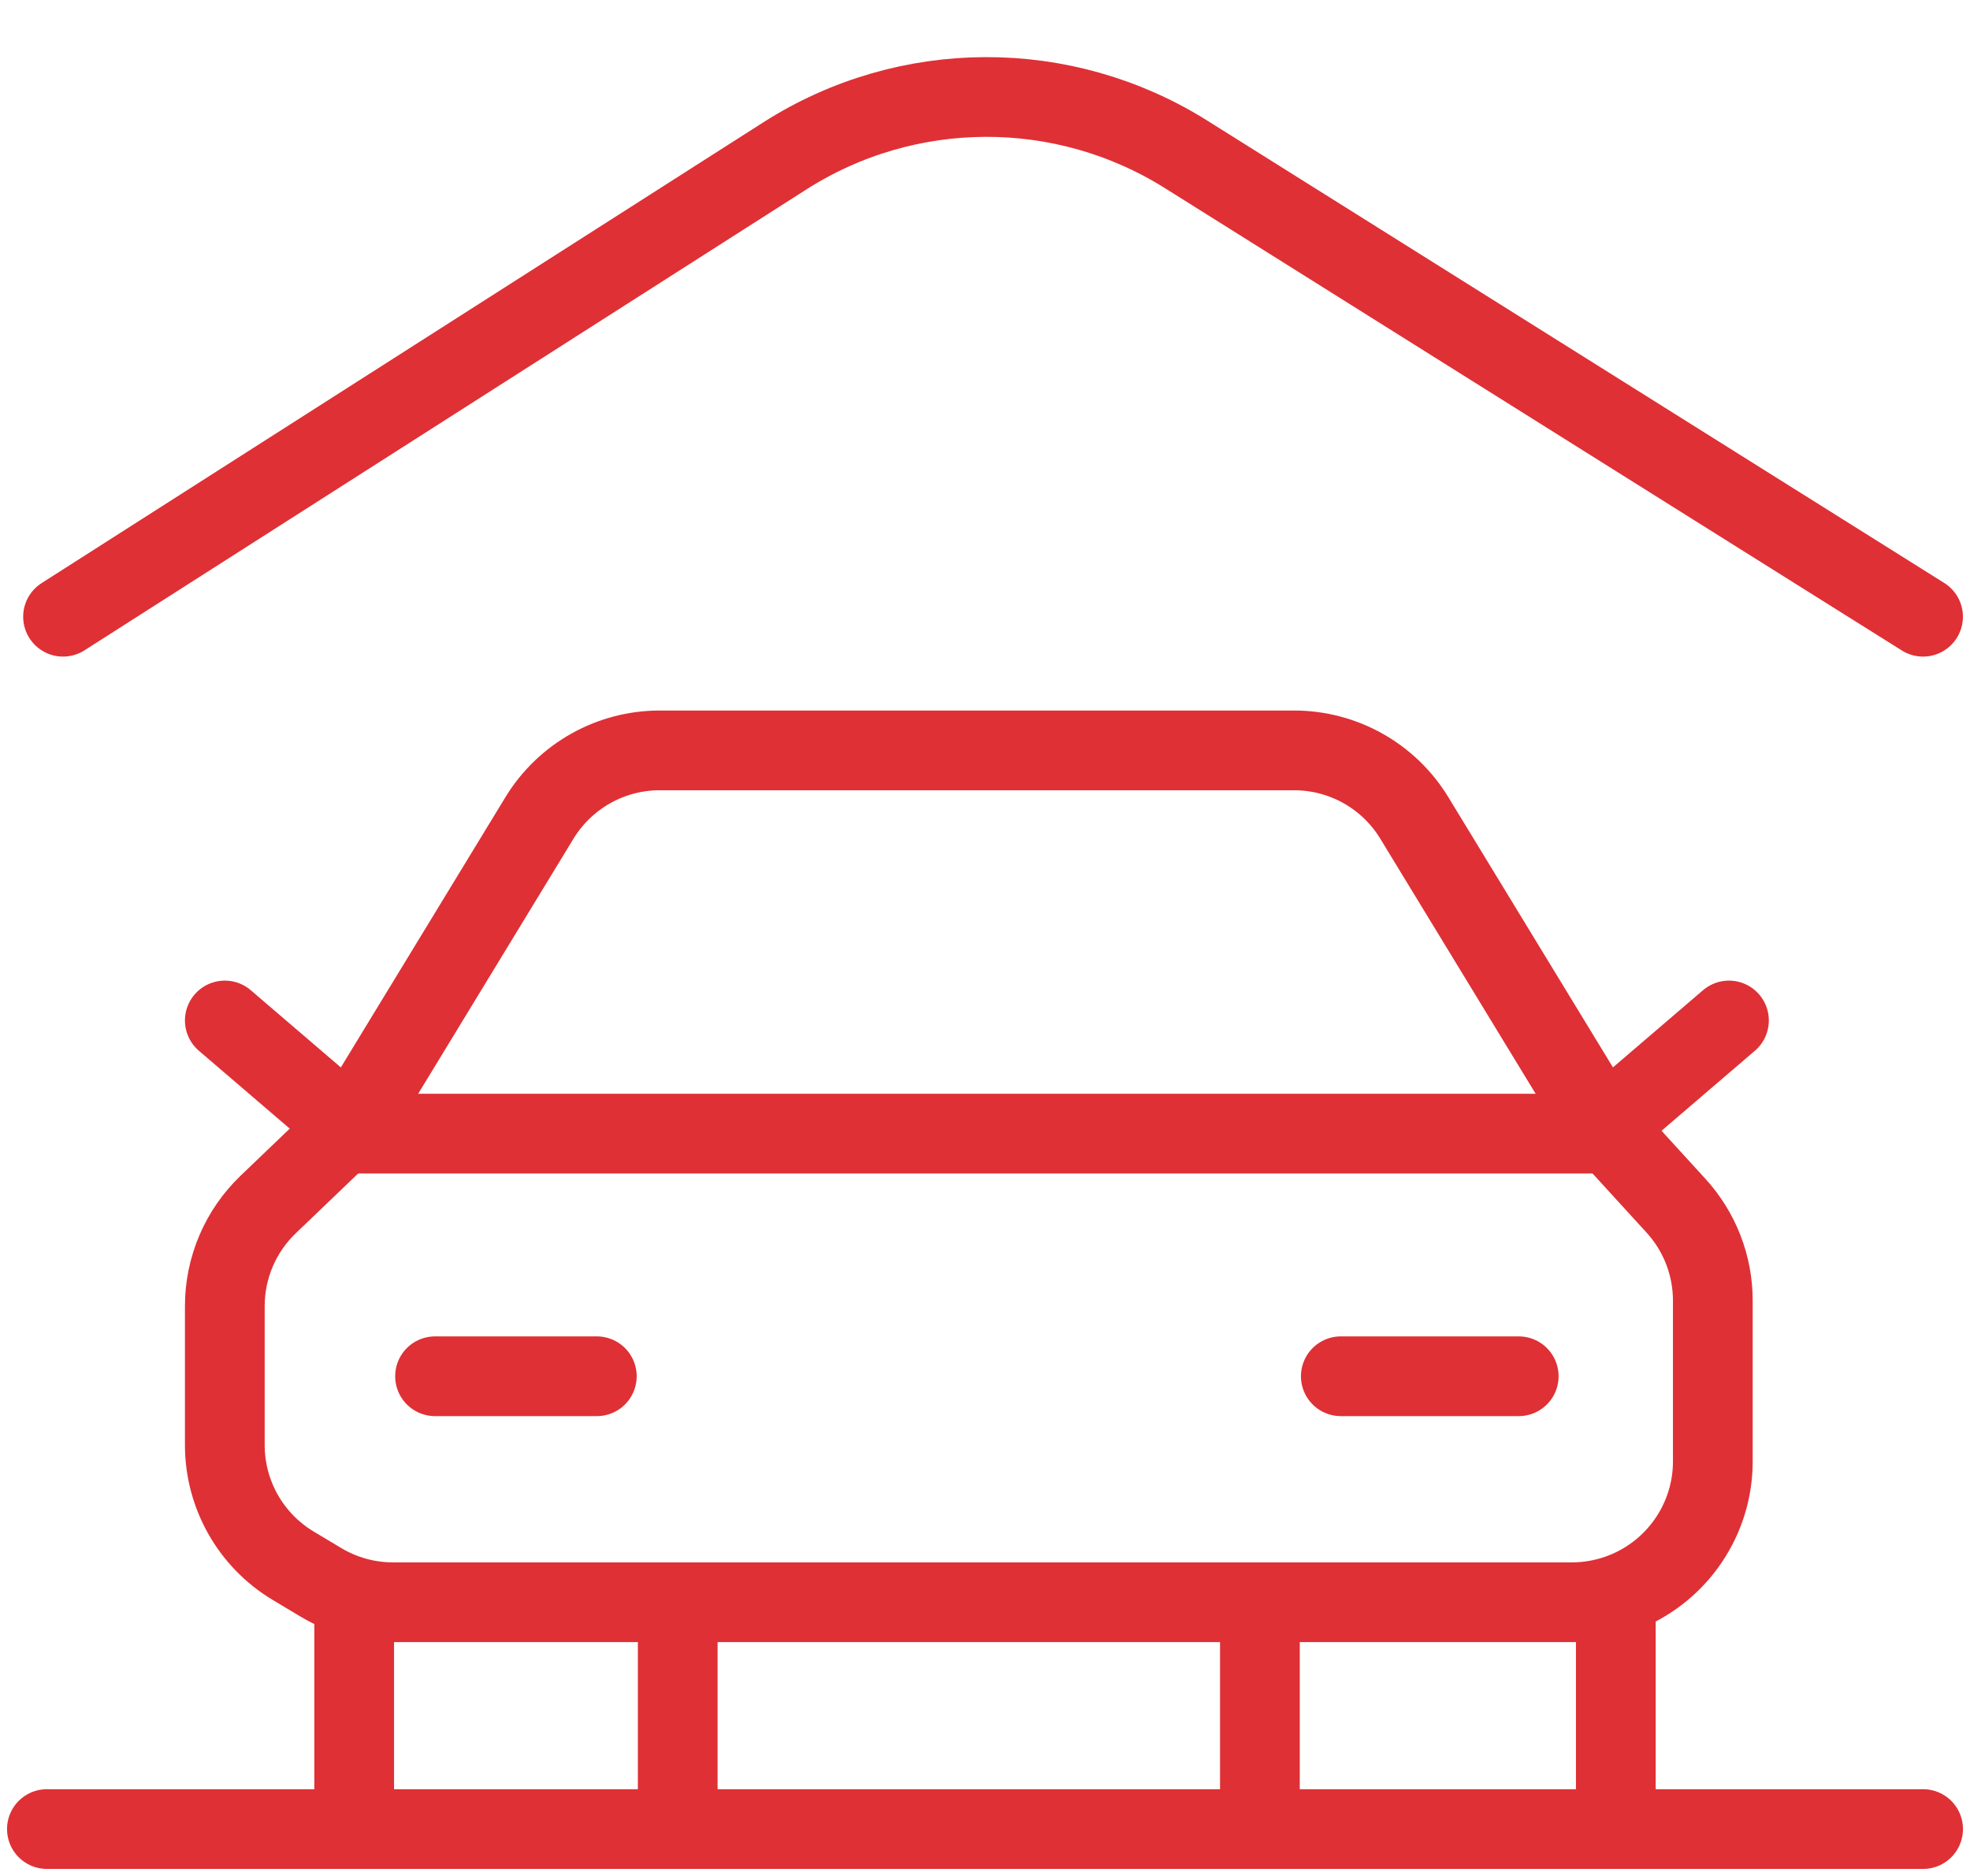 <?xml version="1.0" encoding="UTF-8"?> <svg xmlns="http://www.w3.org/2000/svg" width="42" height="40" viewBox="0 0 42 40" fill="none"> <path d="M1.344 13.15L16.731 3.325C19.337 1.661 22.669 1.648 25.288 3.292L40.999 13.15" stroke="#DF3035" stroke-width="1.7" stroke-linecap="round"></path> <path d="M11.502 17.439L7.756 23.591C7.62 23.814 7.456 24.017 7.268 24.197L5.718 25.682C5.127 26.248 4.793 27.031 4.793 27.849V30.812C4.793 31.867 5.347 32.844 6.252 33.386L6.84 33.738C7.306 34.017 7.838 34.164 8.381 34.164H33.512C33.902 34.164 34.291 34.087 34.652 33.939C35.778 33.477 36.517 32.379 36.517 31.162V27.732C36.517 26.983 36.237 26.262 35.732 25.709L34.3 24.141C34.169 23.998 34.053 23.843 33.952 23.678L30.152 17.439C29.608 16.546 28.637 16 27.59 16H14.065C13.018 16 12.047 16.546 11.502 17.439Z" stroke="#DF3035" stroke-width="1.7" stroke-linecap="round"></path> <path d="M7.207 24.172H34.448" stroke="#DF3035" stroke-width="1.7" stroke-linecap="round"></path> <path d="M4.793 21.759L7.207 23.828" stroke="#DF3035" stroke-width="1.7" stroke-linecap="round"></path> <path d="M36.861 21.759L34.447 23.828" stroke="#DF3035" stroke-width="1.7" stroke-linecap="round"></path> <path d="M1 39H41" stroke="#DF3035" stroke-width="1.7" stroke-linecap="round"></path> <path d="M9.275 29.345H12.724" stroke="#DF3035" stroke-width="1.7" stroke-linecap="round"></path> <path d="M28.586 29.345H32.379" stroke="#DF3035" stroke-width="1.7" stroke-linecap="round"></path> <path d="M7.551 34.517L7.551 38.655" stroke="#DF3035" stroke-width="1.7" stroke-linecap="round"></path> <path d="M14.449 34.517L14.449 38.655" stroke="#DF3035" stroke-width="1.7" stroke-linecap="round"></path> <path d="M26.861 34.517L26.861 38.655" stroke="#DF3035" stroke-width="1.7" stroke-linecap="round"></path> <path d="M34.449 34.517L34.449 38.655" stroke="#DF3035" stroke-width="1.7" stroke-linecap="round"></path> </svg> 